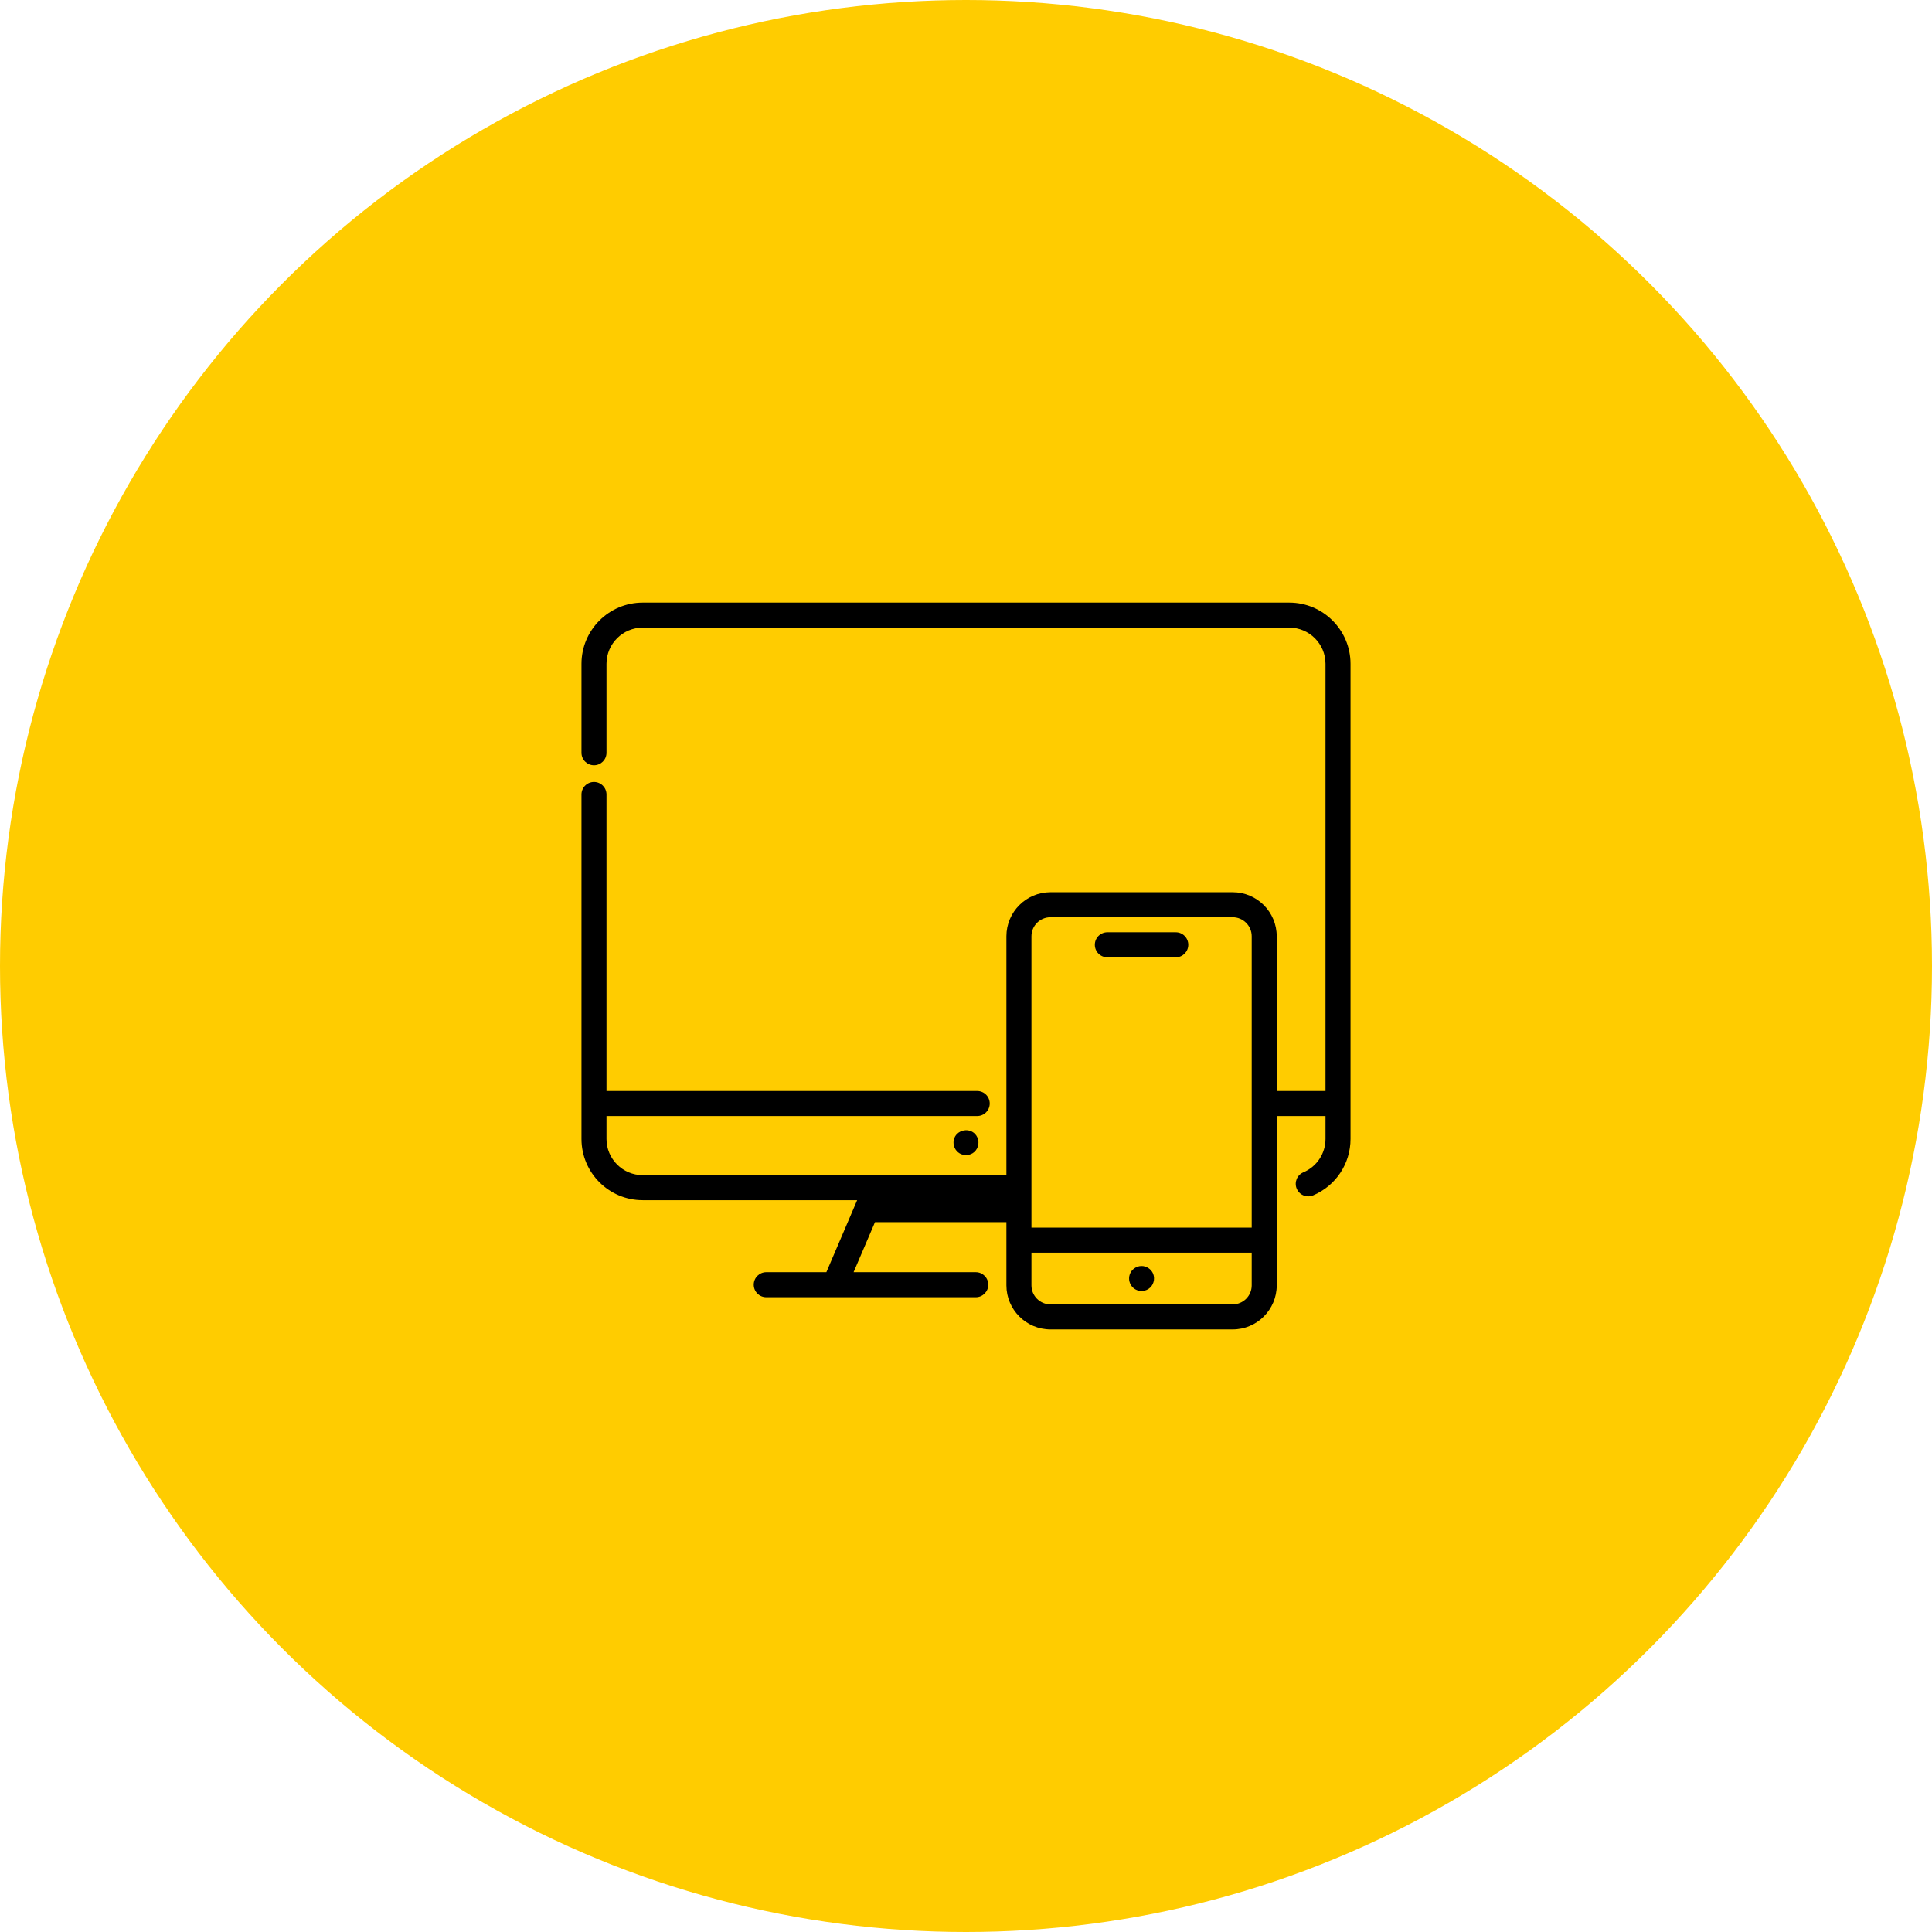 <svg width="103" height="103" viewBox="0 0 103 103" fill="none" xmlns="http://www.w3.org/2000/svg">
<circle cx="51.5" cy="51.5" r="51.5" fill="#FFCC00"/>
<path d="M68.736 32.126H34.263C32.464 32.126 31 33.589 31 35.389V40.131C31 40.5 31.299 40.798 31.667 40.798C32.036 40.798 32.334 40.5 32.334 40.131V35.389C32.334 34.325 33.2 33.46 34.263 33.46H68.736C69.8 33.46 70.666 34.325 70.666 35.389V58.164H68.066V49.915C68.066 48.62 67.013 47.567 65.718 47.567H56.003C54.708 47.567 53.654 48.62 53.654 49.915V62.65H34.263C33.2 62.65 32.334 61.785 32.334 60.722V59.498H52.097C52.466 59.498 52.765 59.2 52.765 58.831C52.765 58.463 52.466 58.164 52.097 58.164H32.334V42.355C32.334 41.987 32.036 41.688 31.667 41.688C31.299 41.688 31 41.987 31 42.355V60.722C31 62.521 32.464 63.985 34.263 63.985H45.697L44.056 67.824H40.851C40.482 67.824 40.184 68.123 40.184 68.492C40.184 68.86 40.482 69.159 40.851 69.159H44.496H51.932H52.021C52.39 69.159 52.688 68.86 52.688 68.492C52.688 68.123 52.39 67.824 52.021 67.824H51.932H45.507L46.648 65.156H53.654V68.526C53.654 69.821 54.708 70.875 56.002 70.875H65.718C67.013 70.875 68.066 69.821 68.066 68.526V59.498H70.666V60.721C70.666 61.498 70.203 62.196 69.487 62.499C69.147 62.642 68.989 63.034 69.132 63.373C69.24 63.628 69.487 63.781 69.747 63.781C69.834 63.781 69.922 63.764 70.007 63.728C71.218 63.216 72 62.036 72 60.722V35.389C72 33.589 70.536 32.126 68.736 32.126ZM54.989 49.915C54.989 49.356 55.444 48.901 56.002 48.901H65.718C66.277 48.901 66.732 49.356 66.732 49.915V65.448H54.989V49.915ZM66.732 68.527C66.732 69.086 66.277 69.54 65.718 69.54H56.003C55.444 69.54 54.989 69.086 54.989 68.527V66.783H66.732V68.527Z" fill="black"/>
<path d="M52.054 60.545C51.735 60.061 50.957 60.215 50.846 60.786C50.792 61.061 50.92 61.35 51.163 61.491C51.405 61.633 51.72 61.605 51.933 61.423C52.188 61.205 52.238 60.825 52.054 60.545Z" fill="black"/>
<path d="M61.477 67.906C61.371 67.655 61.118 67.488 60.844 67.495C60.571 67.502 60.325 67.68 60.233 67.937C60.139 68.199 60.222 68.5 60.437 68.677C60.661 68.862 60.989 68.877 61.23 68.716C61.494 68.542 61.593 68.198 61.477 67.906Z" fill="black"/>
<path d="M62.684 49.702H59.036C58.668 49.702 58.369 50 58.369 50.369C58.369 50.737 58.668 51.036 59.036 51.036H62.684C63.053 51.036 63.351 50.737 63.351 50.369C63.351 50 63.053 49.702 62.684 49.702Z" fill="black"/>
</svg>
